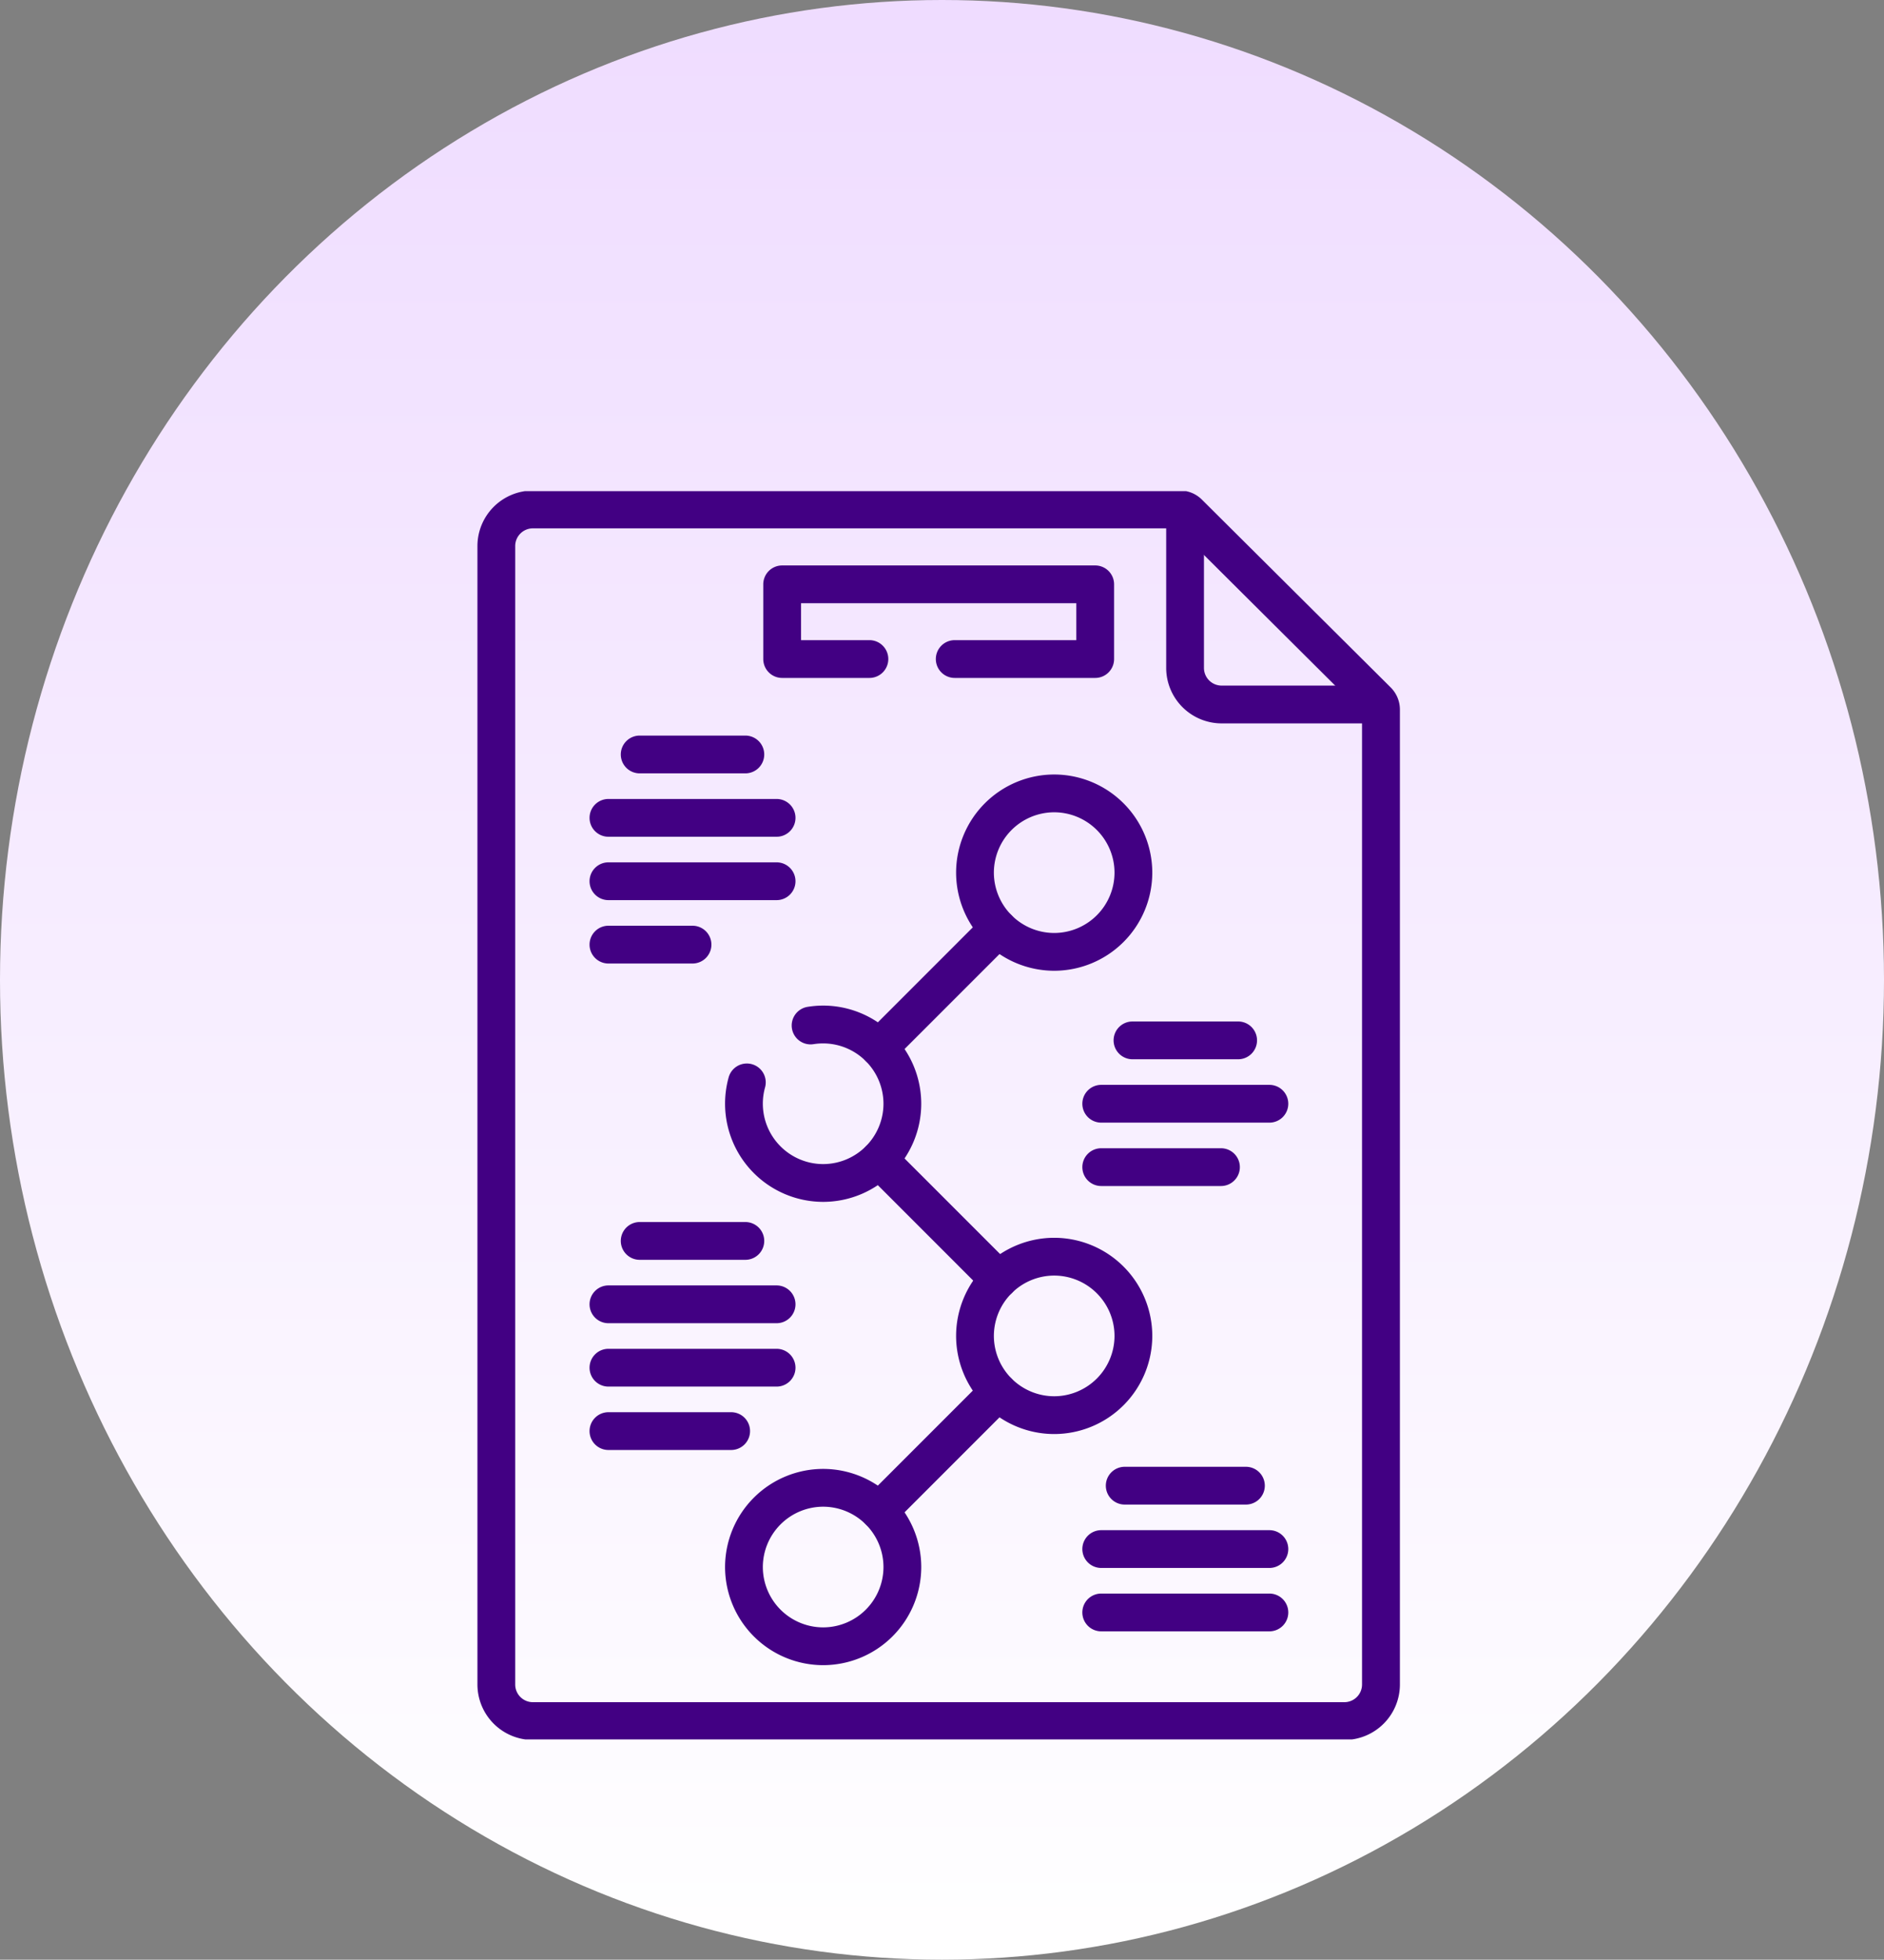 <svg xmlns="http://www.w3.org/2000/svg" xmlns:xlink="http://www.w3.org/1999/xlink" width="149.636" height="155.596" viewBox="0 0 149.636 155.596"><rect x="0" y="0" width="149.636" height="155.596" fill="#808080" stroke="none"/><defs><linearGradient id="a" x1="0.5" x2="0.5" y2="1" gradientUnits="objectBoundingBox"><stop offset="0" stop-color="#efdcff"/><stop offset="1" stop-color="#fff"/></linearGradient><clipPath id="b"><path d="M0-682.665H99.108v99.108H0Z" transform="translate(0 682.665)" fill="#420083" stroke="#420083" stroke-width="3"/></clipPath></defs><g transform="translate(-1414 -1089)"><ellipse cx="74.818" cy="77.798" rx="74.818" ry="77.798" transform="translate(1414 1089)" fill="url(#a)"/><g transform="translate(1439 1810.664)"><g transform="translate(23.325 -656.727)"><path d="M13.356,1.5H0A1.5,1.5,0,0,1-1.5,0,1.5,1.5,0,0,1,0-1.5H13.356a1.5,1.5,0,0,1,1.5,1.5A1.5,1.5,0,0,1,13.356,1.5Z" fill="#420083"/></g><g transform="translate(23.325 -651.695)"><path d="M13.356,1.5H0A1.5,1.5,0,0,1-1.5,0,1.5,1.5,0,0,1,0-1.5H13.356a1.5,1.5,0,0,1,1.5,1.5A1.5,1.5,0,0,1,13.356,1.5Z" fill="#420083"/></g><g transform="translate(23.325 -646.662)"><path d="M6.678,1.5H0A1.5,1.5,0,0,1-1.5,0,1.5,1.5,0,0,1,0-1.5H6.678A1.5,1.5,0,0,1,8.178,0,1.5,1.5,0,0,1,6.678,1.5Z" fill="#420083"/></g><g transform="translate(25.807 -661.76)"><path d="M8.392,1.5H0A1.5,1.5,0,0,1-1.5,0,1.5,1.5,0,0,1,0-1.5H8.392A1.5,1.5,0,0,1,9.892,0,1.5,1.5,0,0,1,8.392,1.5Z" fill="#420083"/></g><g transform="translate(64.947 -639.06)"><path d="M8.392,1.5H0A1.5,1.5,0,0,1-1.5,0,1.5,1.5,0,0,1,0-1.5H8.392A1.5,1.5,0,0,1,9.892,0,1.5,1.5,0,0,1,8.392,1.5Z" fill="#420083"/></g><g transform="translate(23.325 -618.103)"><path d="M13.356,1.5H0A1.5,1.5,0,0,1-1.5,0,1.5,1.5,0,0,1,0-1.5H13.356a1.5,1.5,0,0,1,1.5,1.5A1.5,1.5,0,0,1,13.356,1.5Z" fill="#420083"/></g><g transform="translate(23.325 -613.07)"><path d="M13.356,1.5H0A1.5,1.5,0,0,1-1.5,0,1.5,1.5,0,0,1,0-1.5H13.356a1.5,1.5,0,0,1,1.5,1.5A1.5,1.5,0,0,1,13.356,1.5Z" fill="#420083"/></g><g transform="translate(23.325 -608.037)"><path d="M9.747,1.5H0A1.5,1.5,0,0,1-1.5,0,1.5,1.5,0,0,1,0-1.5H9.747a1.5,1.5,0,0,1,1.5,1.5A1.5,1.5,0,0,1,9.747,1.5Z" fill="#420083"/></g><g transform="translate(25.807 -623.136)"><path d="M8.392,1.5H0A1.5,1.5,0,0,1-1.5,0,1.5,1.5,0,0,1,0-1.5H8.392A1.5,1.5,0,0,1,9.892,0,1.5,1.5,0,0,1,8.392,1.5Z" fill="#420083"/></g><g transform="translate(62.465 -634.028)"><path d="M13.356,1.5H0A1.5,1.5,0,0,1-1.5,0,1.5,1.5,0,0,1,0-1.5H13.356a1.5,1.5,0,0,1,1.5,1.5A1.5,1.5,0,0,1,13.356,1.5Z" fill="#420083"/></g><g transform="translate(62.465 -628.995)"><path d="M9.51,1.5H0A1.5,1.5,0,0,1-1.5,0,1.5,1.5,0,0,1,0-1.5H9.51A1.5,1.5,0,0,1,11.01,0,1.5,1.5,0,0,1,9.51,1.5Z" fill="#420083"/></g><g transform="translate(64.33 -603.703)"><path d="M9.627,1.5H0A1.5,1.5,0,0,1-1.5,0,1.5,1.5,0,0,1,0-1.5H9.627a1.5,1.5,0,0,1,1.5,1.5A1.5,1.5,0,0,1,9.627,1.5Z" fill="#420083"/></g><g transform="translate(62.465 -598.67)"><path d="M13.356,1.5H0A1.5,1.5,0,0,1-1.5,0,1.5,1.5,0,0,1,0-1.5H13.356a1.5,1.5,0,0,1,1.5,1.5A1.5,1.5,0,0,1,13.356,1.5Z" fill="#420083"/></g><g transform="translate(62.465 -593.637)"><path d="M13.356,1.5H0A1.5,1.5,0,0,1-1.5,0,1.5,1.5,0,0,1,0-1.5H13.356a1.5,1.5,0,0,1,1.5,1.5A1.5,1.5,0,0,1,13.356,1.5Z" fill="#420083"/></g><g transform="translate(37.122 -675.269)"><path d="M-22.876-33.423H-34.034a1.5,1.5,0,0,1-1.5-1.5,1.5,1.5,0,0,1,1.5-1.5h9.658v-2.931H-46.24v2.931h5.431a1.5,1.5,0,0,1,1.5,1.5,1.5,1.5,0,0,1-1.5,1.5H-47.74a1.5,1.5,0,0,1-1.5-1.5v-5.931a1.5,1.5,0,0,1,1.5-1.5h24.864a1.5,1.5,0,0,1,1.5,1.5v5.931A1.5,1.5,0,0,1-22.876-33.423Z" transform="translate(47.74 40.855)" fill="#420083"/></g><g transform="translate(0 -682.665)"><g clip-path="url(#b)"><g transform="translate(34.088 42.346)"><path d="M4.7-17.579A7.8,7.8,0,0,1-3.089-25.37a7.805,7.805,0,0,1,.286-2.1A1.5,1.5,0,0,1-.955-28.51,1.5,1.5,0,0,1,.086-26.662,4.805,4.805,0,0,0-.089-25.37,4.8,4.8,0,0,0,4.7-20.579,4.8,4.8,0,0,0,9.493-25.37,4.8,4.8,0,0,0,4.7-30.161a4.871,4.871,0,0,0-.761.06,1.5,1.5,0,0,1-1.717-1.246A1.5,1.5,0,0,1,3.47-33.064a7.881,7.881,0,0,1,1.231-.1,7.8,7.8,0,0,1,7.791,7.791A7.8,7.8,0,0,1,4.7-17.579Z" transform="translate(1.589 31.661)" fill="#420083"/></g><g transform="translate(52.438 23.996)"><path d="M-80.375-44.833a7.8,7.8,0,0,1,7.791,7.791,7.8,7.8,0,0,1-7.791,7.791,7.8,7.8,0,0,1-7.791-7.791A7.8,7.8,0,0,1-80.375-44.833Zm0,12.582a4.8,4.8,0,0,0,4.791-4.791,4.8,4.8,0,0,0-4.791-4.791,4.8,4.8,0,0,0-4.791,4.791A4.8,4.8,0,0,0-80.375-32.251Z" transform="translate(86.666 43.333)" fill="#420083"/></g><g transform="translate(44.827 34.735)"><path d="M-65.117,10.954a1.5,1.5,0,0,1-1.061-.439,1.5,1.5,0,0,1,0-2.121l9.454-9.454a1.5,1.5,0,0,1,2.121,0,1.5,1.5,0,0,1,0,2.121l-9.454,9.454A1.5,1.5,0,0,1-65.117,10.954Z" transform="translate(65.117)" fill="#420083"/></g><g transform="translate(34.088 79.131)"><path d="M-80.375-44.833a7.8,7.8,0,0,1,7.791,7.791,7.8,7.8,0,0,1-7.791,7.791,7.8,7.8,0,0,1-7.791-7.791A7.8,7.8,0,0,1-80.375-44.833Zm0,12.582a4.8,4.8,0,0,0,4.791-4.791,4.8,4.8,0,0,0-4.791-4.791,4.8,4.8,0,0,0-4.791,4.791A4.8,4.8,0,0,0-80.375-32.251Z" transform="translate(86.666 43.333)" fill="#420083"/></g><g transform="translate(52.438 60.78)"><path d="M-80.375-44.833a7.8,7.8,0,0,1,7.791,7.791,7.8,7.8,0,0,1-7.791,7.791,7.8,7.8,0,0,1-7.791-7.791A7.8,7.8,0,0,1-80.375-44.833Zm0,12.582a4.8,4.8,0,0,0,4.791-4.791,4.8,4.8,0,0,0-4.791-4.791,4.8,4.8,0,0,0-4.791,4.791A4.8,4.8,0,0,0-80.375-32.251Z" transform="translate(86.666 43.333)" fill="#420083"/></g><g transform="translate(44.827 71.52)"><path d="M-65.117,10.954a1.5,1.5,0,0,1-1.061-.439,1.5,1.5,0,0,1,0-2.121l9.454-9.454a1.5,1.5,0,0,1,2.121,0,1.5,1.5,0,0,1,0,2.121l-9.454,9.454A1.5,1.5,0,0,1-65.117,10.954Z" transform="translate(65.117)" fill="#420083"/></g><g transform="translate(44.827 53.086)"><path d="M9.5,11a1.5,1.5,0,0,1-1.061-.439l-9.5-9.5a1.5,1.5,0,0,1,0-2.121,1.5,1.5,0,0,1,2.121,0l9.5,9.5A1.5,1.5,0,0,1,9.5,11Z" fill="#420083"/></g><g transform="translate(69.124 1.645)"><path d="M-90.5-88.541h-12.466a4.409,4.409,0,0,1-4.4-4.4v-12.389a1.5,1.5,0,0,1,1.5-1.5,1.5,1.5,0,0,1,1.5,1.5v12.389a1.405,1.405,0,0,0,1.4,1.4H-90.5a1.5,1.5,0,0,1,1.5,1.5A1.5,1.5,0,0,1-90.5-88.541Z" transform="translate(105.866 105.333)" fill="#420083"/></g><g transform="translate(14.421 1.452)"><path d="M-481.1-110.937h51.4a2.452,2.452,0,0,1,1.741.719L-412.96-95.3a2.485,2.485,0,0,1,.727,1.749v77.413a4.409,4.409,0,0,1-4.4,4.4H-481.1a4.409,4.409,0,0,1-4.4-4.4v-90.4A4.409,4.409,0,0,1-481.1-110.937Zm51.18,3H-481.1a1.405,1.405,0,0,0-1.4,1.4v90.4a1.405,1.405,0,0,0,1.4,1.4h64.459a1.405,1.405,0,0,0,1.4-1.4V-93.328Z" transform="translate(483.999 109.437)" fill="#420083"/></g></g></g></g></g></svg>